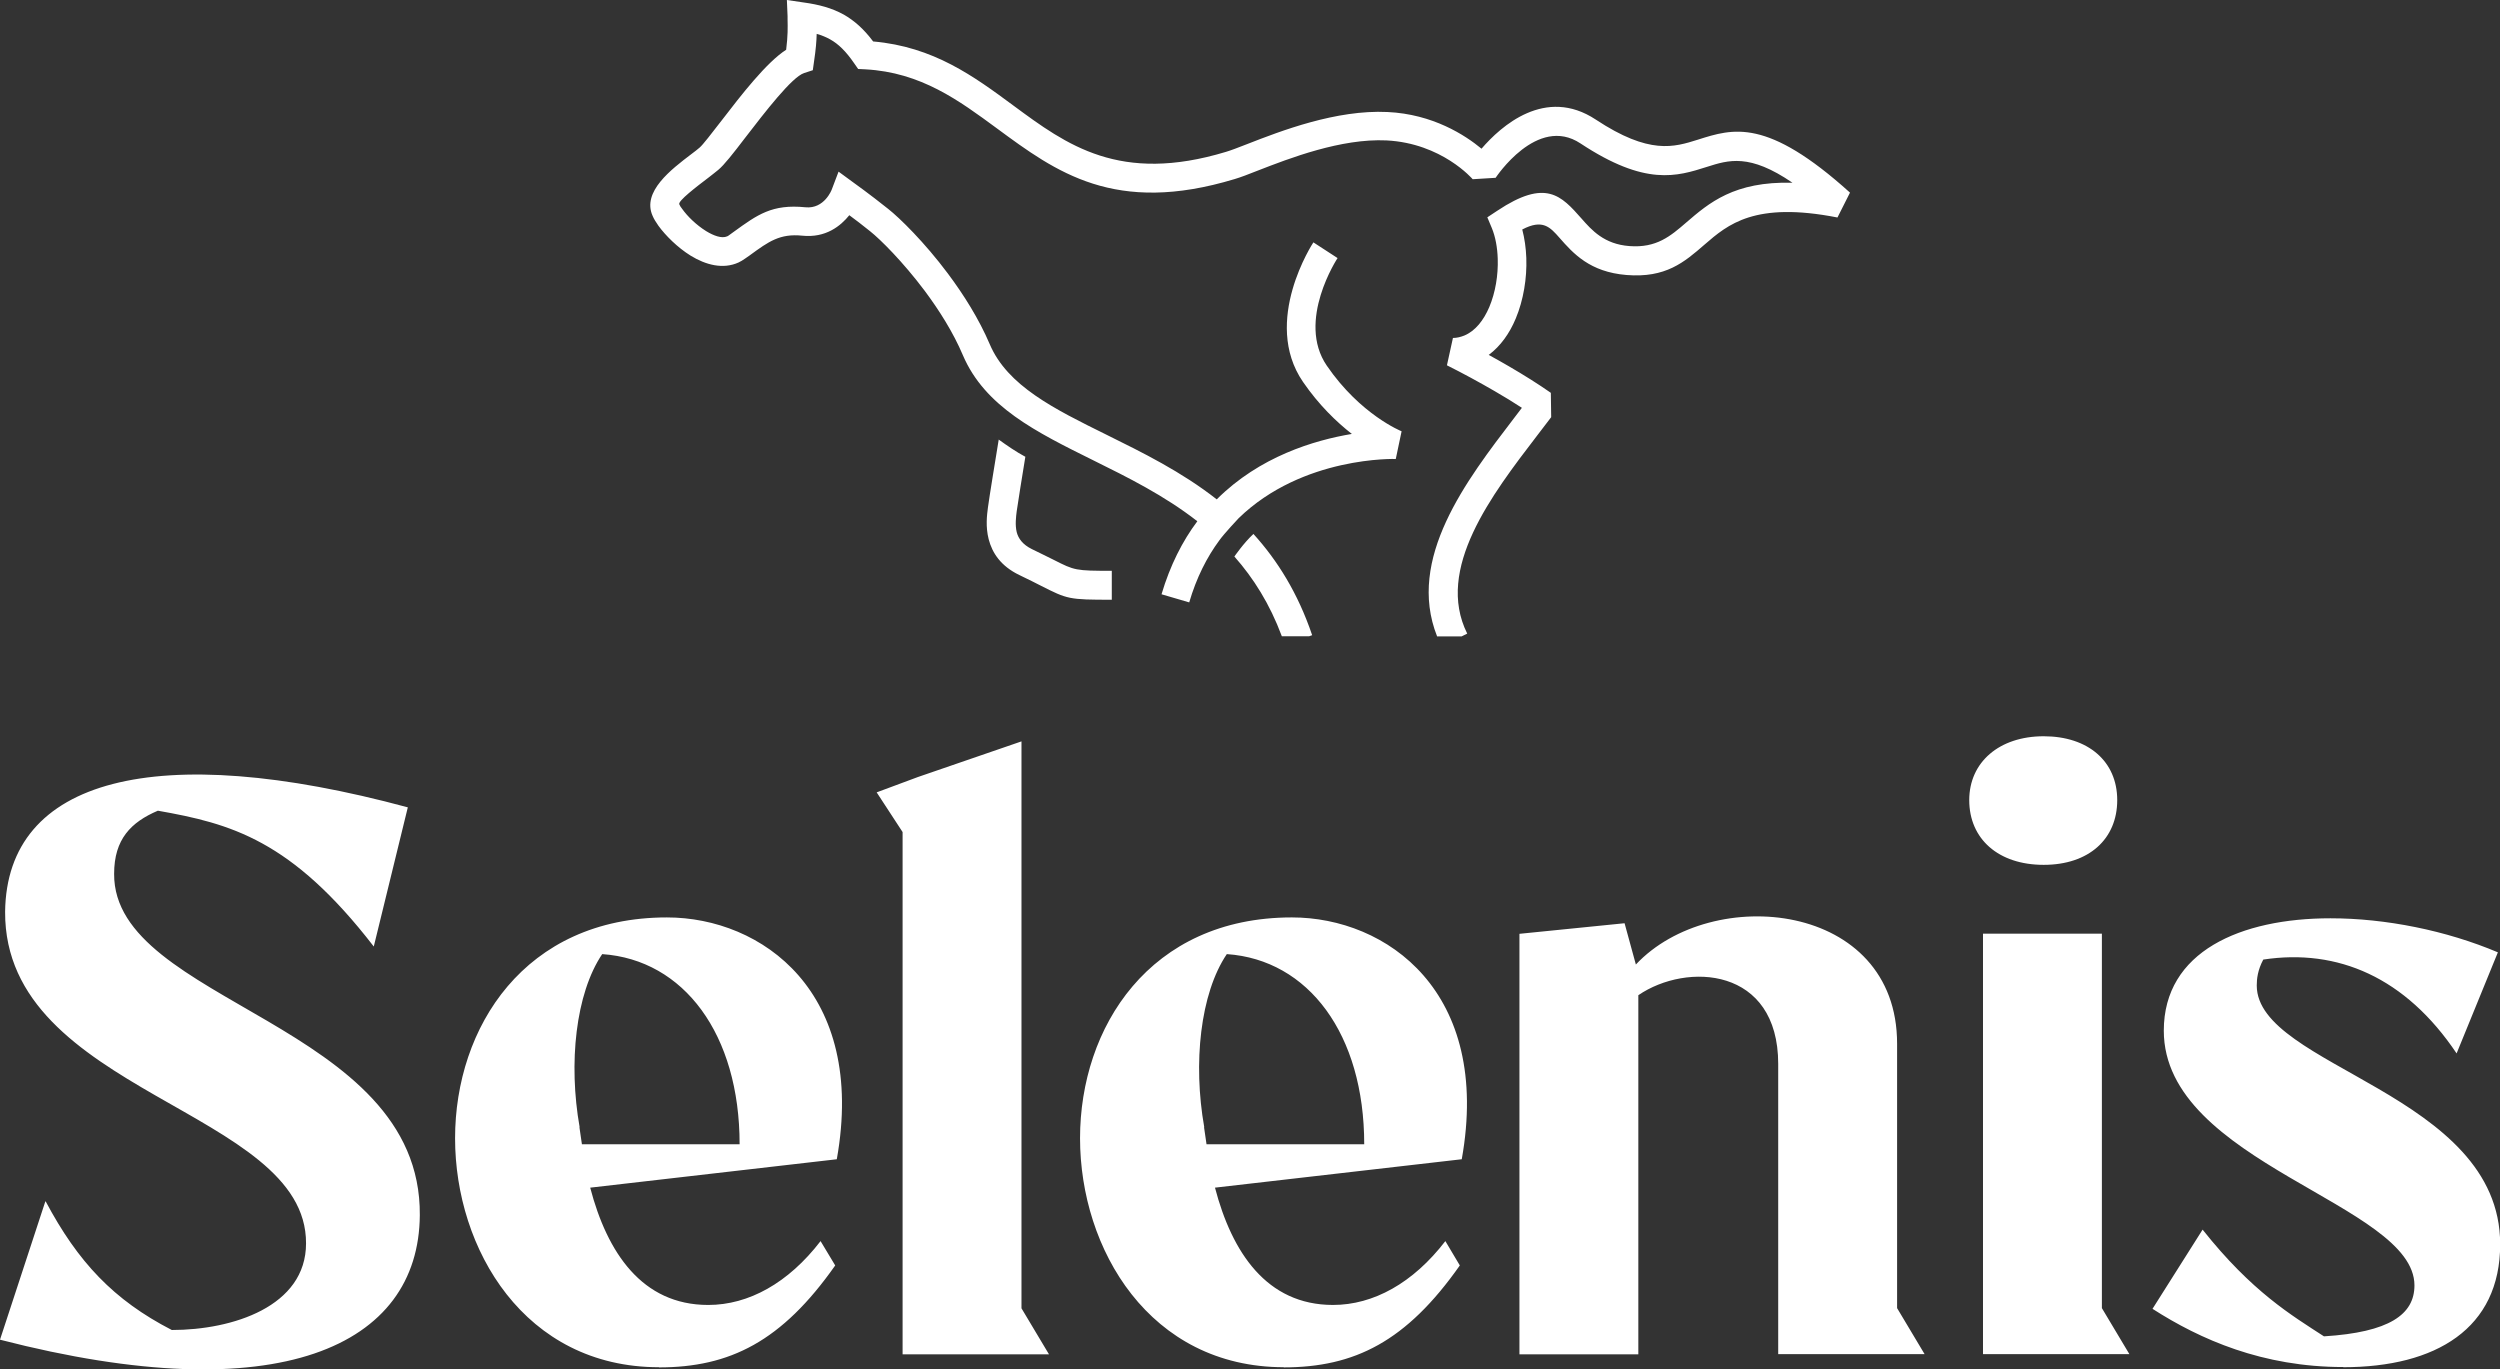 <svg viewBox="0 0 141.73 77.63" xmlns:xlink="http://www.w3.org/1999/xlink" xmlns="http://www.w3.org/2000/svg" id="Ebene_2"><rect x="0" y="0" width="141.73" height="77.63" fill="#333333" stroke="none"/><defs><style>.cls-1{clip-path:url(#clippath);}.cls-2{fill:none;}.cls-2,.cls-3{stroke-width:0px;}.cls-3{fill:#fff;}</style><clipPath id="clippath"><rect height="77.63" width="141.73" x="0" class="cls-2"></rect></clipPath></defs><g id="Ebene_1-2"><g class="cls-1"><path d="m132.84,77.51c5.27,0,8.9-2.2,8.9-6.97,0-8.57-13.8-10.04-13.8-14.67,0-.37.05-.87.37-1.47,4.22-.64,8.07,1.01,10.96,5.32l2.34-5.73c-2.93-1.24-6.37-1.93-9.49-1.93-5.09,0-9.45,1.88-9.45,6.37,0,7.52,14.21,9.81,14.21,14.44,0,1.65-1.42,2.66-5.13,2.89-1.83-1.19-4.08-2.52-6.88-6.05l-2.84,4.49c2.71,1.74,6.24,3.3,10.82,3.3m-21.21-32.14c0,2.2,1.65,3.67,4.22,3.67s4.17-1.47,4.17-3.67-1.65-3.62-4.17-3.62-4.22,1.47-4.22,3.62m.78,31.41h8.3l-1.56-2.61v-21.23h-6.74v23.84Zm-11.61-16.46v16.46h8.3l-1.56-2.61v-14.99c0-8.07-10.5-9.08-14.81-4.49l-.64-2.34-5.96.6v23.84h6.74v-20.36c2.75-1.88,7.93-1.6,7.93,3.9m-32.54,3.58c-.64-3.62-.23-7.57,1.28-9.81,4.63.32,7.79,4.54,7.79,10.78h-8.94l-.14-.96Zm4.49,13.62c4.04,0,6.97-1.47,10-5.78l-.82-1.38c-1.83,2.38-4.08,3.62-6.37,3.62-3.76,0-5.73-2.98-6.69-6.65l13.99-1.61c1.7-9.49-4.26-13.71-9.63-13.71-8.07,0-12.01,6.24-12.01,12.52s3.94,12.98,11.56,12.98m-21.62-.73h8.3l-1.56-2.61v-32.14l-5.87,2.02-2.34.87,1.47,2.25v29.62Zm-18.31-12.88c-.64-3.62-.23-7.57,1.28-9.81,4.63.32,7.79,4.54,7.79,10.78h-8.94l-.14-.96Zm4.49,13.62c4.03,0,6.97-1.47,10-5.78l-.83-1.38c-1.83,2.38-4.08,3.62-6.37,3.62-3.76,0-5.73-2.98-6.69-6.65l13.98-1.61c1.7-9.49-4.26-13.71-9.63-13.71-8.07,0-12.01,6.24-12.01,12.52s3.94,12.98,11.56,12.98M2.57,68.11l-2.57,7.84c15.82,4.08,23.75.37,23.8-7.06.09-10.91-17.38-12.01-17.33-19.35,0-1.97.96-2.93,2.48-3.58,4.13.73,7.57,1.65,12.24,7.7l1.93-7.89c-14.26-3.85-22.74-1.65-22.83,5.92-.05,10.32,17.1,11.19,17.06,18.8,0,3.58-4.17,4.91-7.61,4.91-3.3-1.7-5.32-3.85-7.15-7.29" class="cls-3"></path><path d="m58.13,25.89c-.18,1.12-.43,2.64-.49,3.09-.04.32-.1.78,0,1.19.09.35.33.7.86.96.46.22.89.44,1.24.61,1.18.6,1.23.62,3.29.62v1.64c-2.45,0-2.51-.03-4.03-.8-.29-.15-.65-.33-1.21-.6-1.06-.51-1.54-1.26-1.74-2.03-.18-.71-.1-1.36-.04-1.81.08-.61.44-2.79.61-3.84.47.34,1.01.71,1.5.97m14.55,10.18c-.68-1.83-1.61-3.3-2.69-4.52,0,0,.53-.77,1.08-1.28,1.36,1.5,2.52,3.35,3.33,5.74l-.17.06h-1.55Zm8.8,0c-1.74-4.4,1.66-8.83,4.36-12.36.15-.2.3-.4.45-.59-.47-.31-1-.63-1.55-.95-.88-.51-1.8-1.01-2.7-1.46l.34-1.55c.23,0,.45-.06.65-.14.62-.26,1.09-.86,1.41-1.61.35-.83.51-1.81.48-2.74-.02-.64-.13-1.24-.33-1.73l-.26-.62.56-.37c2.76-1.84,3.63-.86,4.78.44.58.66,1.28,1.45,2.71,1.56,1.54.12,2.34-.57,3.22-1.33,1.29-1.11,2.72-2.35,6.03-2.26-2.44-1.67-3.62-1.29-4.85-.9-1.7.54-3.48,1.11-7.17-1.33-2.46-1.63-4.8,1.94-4.81,1.95l-1.3.08s-1.74-2.04-4.89-2.2c-2.57-.12-5.49,1.01-7.29,1.71-.53.21-.97.38-1.31.48-6.8,2.06-10.13-.4-13.48-2.87-2.15-1.58-4.3-3.18-7.47-3.35l-.4-.02-.23-.33c-.46-.67-.89-1.09-1.36-1.35-.23-.13-.48-.23-.76-.31-.01.41-.05.9-.15,1.56l-.07.5-.49.16c-.69.22-2.22,2.21-3.36,3.69-.64.84-1.18,1.53-1.51,1.8-.14.12-.33.26-.53.42-.71.54-1.76,1.34-1.68,1.53.03.08.09.17.17.27.29.41.79.9,1.35,1.25.44.27.89.43,1.19.3.03-.01.06-.03.09-.05.22-.16.02-.02.29-.21,1.34-.97,2.17-1.58,4.06-1.39,1.08.11,1.5-1.01,1.5-1.02l.38-1,.86.63s.86.61,1.95,1.48c.65.51,2.06,1.89,3.39,3.67.89,1.19,1.76,2.57,2.37,4,1,2.36,3.65,3.67,6.61,5.13,2.06,1.02,4.26,2.1,6.26,3.67,2.43-2.43,5.52-3.35,7.66-3.71-.87-.68-1.87-1.64-2.77-2.95-2.36-3.44.58-7.9.59-7.91l1.37.89s-2.35,3.56-.61,6.1c1.91,2.79,4.24,3.72,4.24,3.72l-.33,1.57s-5.27-.18-8.91,3.36c0,0-.82.87-1.09,1.25-.71.96-1.3,2.12-1.71,3.52l-1.57-.46c.49-1.65,1.19-3.02,2.03-4.14-1.87-1.46-3.95-2.49-5.89-3.45-3.25-1.61-6.15-3.04-7.4-5.96-.55-1.3-1.35-2.56-2.17-3.66-1.24-1.65-2.51-2.91-3.09-3.37-.42-.34-.84-.66-1.18-.91-.49.61-1.34,1.3-2.67,1.16-1.27-.13-1.91.34-2.94,1.09-.08.06.13-.09-.3.21-.12.09-.25.16-.37.22-.88.4-1.86.14-2.72-.39-.74-.46-1.42-1.14-1.82-1.69-.14-.2-.26-.39-.33-.56-.62-1.37,1.06-2.64,2.19-3.5.18-.14.35-.26.47-.37.19-.16.67-.79,1.26-1.55,1.1-1.43,2.53-3.28,3.65-4,.1-.8.09-1.28.08-1.7,0-.06,0-.11,0-.2L44.61,0l.95.14c.87.12,1.59.31,2.28.69.59.34,1.13.81,1.66,1.52,3.43.3,5.7,1.97,7.96,3.64,3.02,2.23,6.02,4.44,12.04,2.62.27-.08.69-.24,1.2-.44,1.92-.75,5.05-1.96,7.96-1.82,2.57.12,4.4,1.31,5.33,2.08,1.1-1.28,3.62-3.54,6.48-1.65,3.04,2.01,4.44,1.56,5.78,1.14,2.01-.64,3.92-1.25,8.63,3l-.71,1.41c-4.69-.92-6.21.39-7.54,1.54-1.15,1-2.2,1.9-4.42,1.72-2.08-.17-3.02-1.22-3.8-2.11-.53-.6-.95-1.08-2.11-.47.13.5.21,1.05.23,1.62.04,1.14-.16,2.38-.6,3.43-.35.84-.86,1.56-1.53,2.06.39.22.78.43,1.15.65.86.5,1.67,1.01,2.37,1.5l.02,1.38c-.27.36-.54.71-.81,1.06-2.55,3.33-5.78,7.54-3.95,11.21l-.32.16h-1.4Z" class="cls-3"></path></g></g></svg>